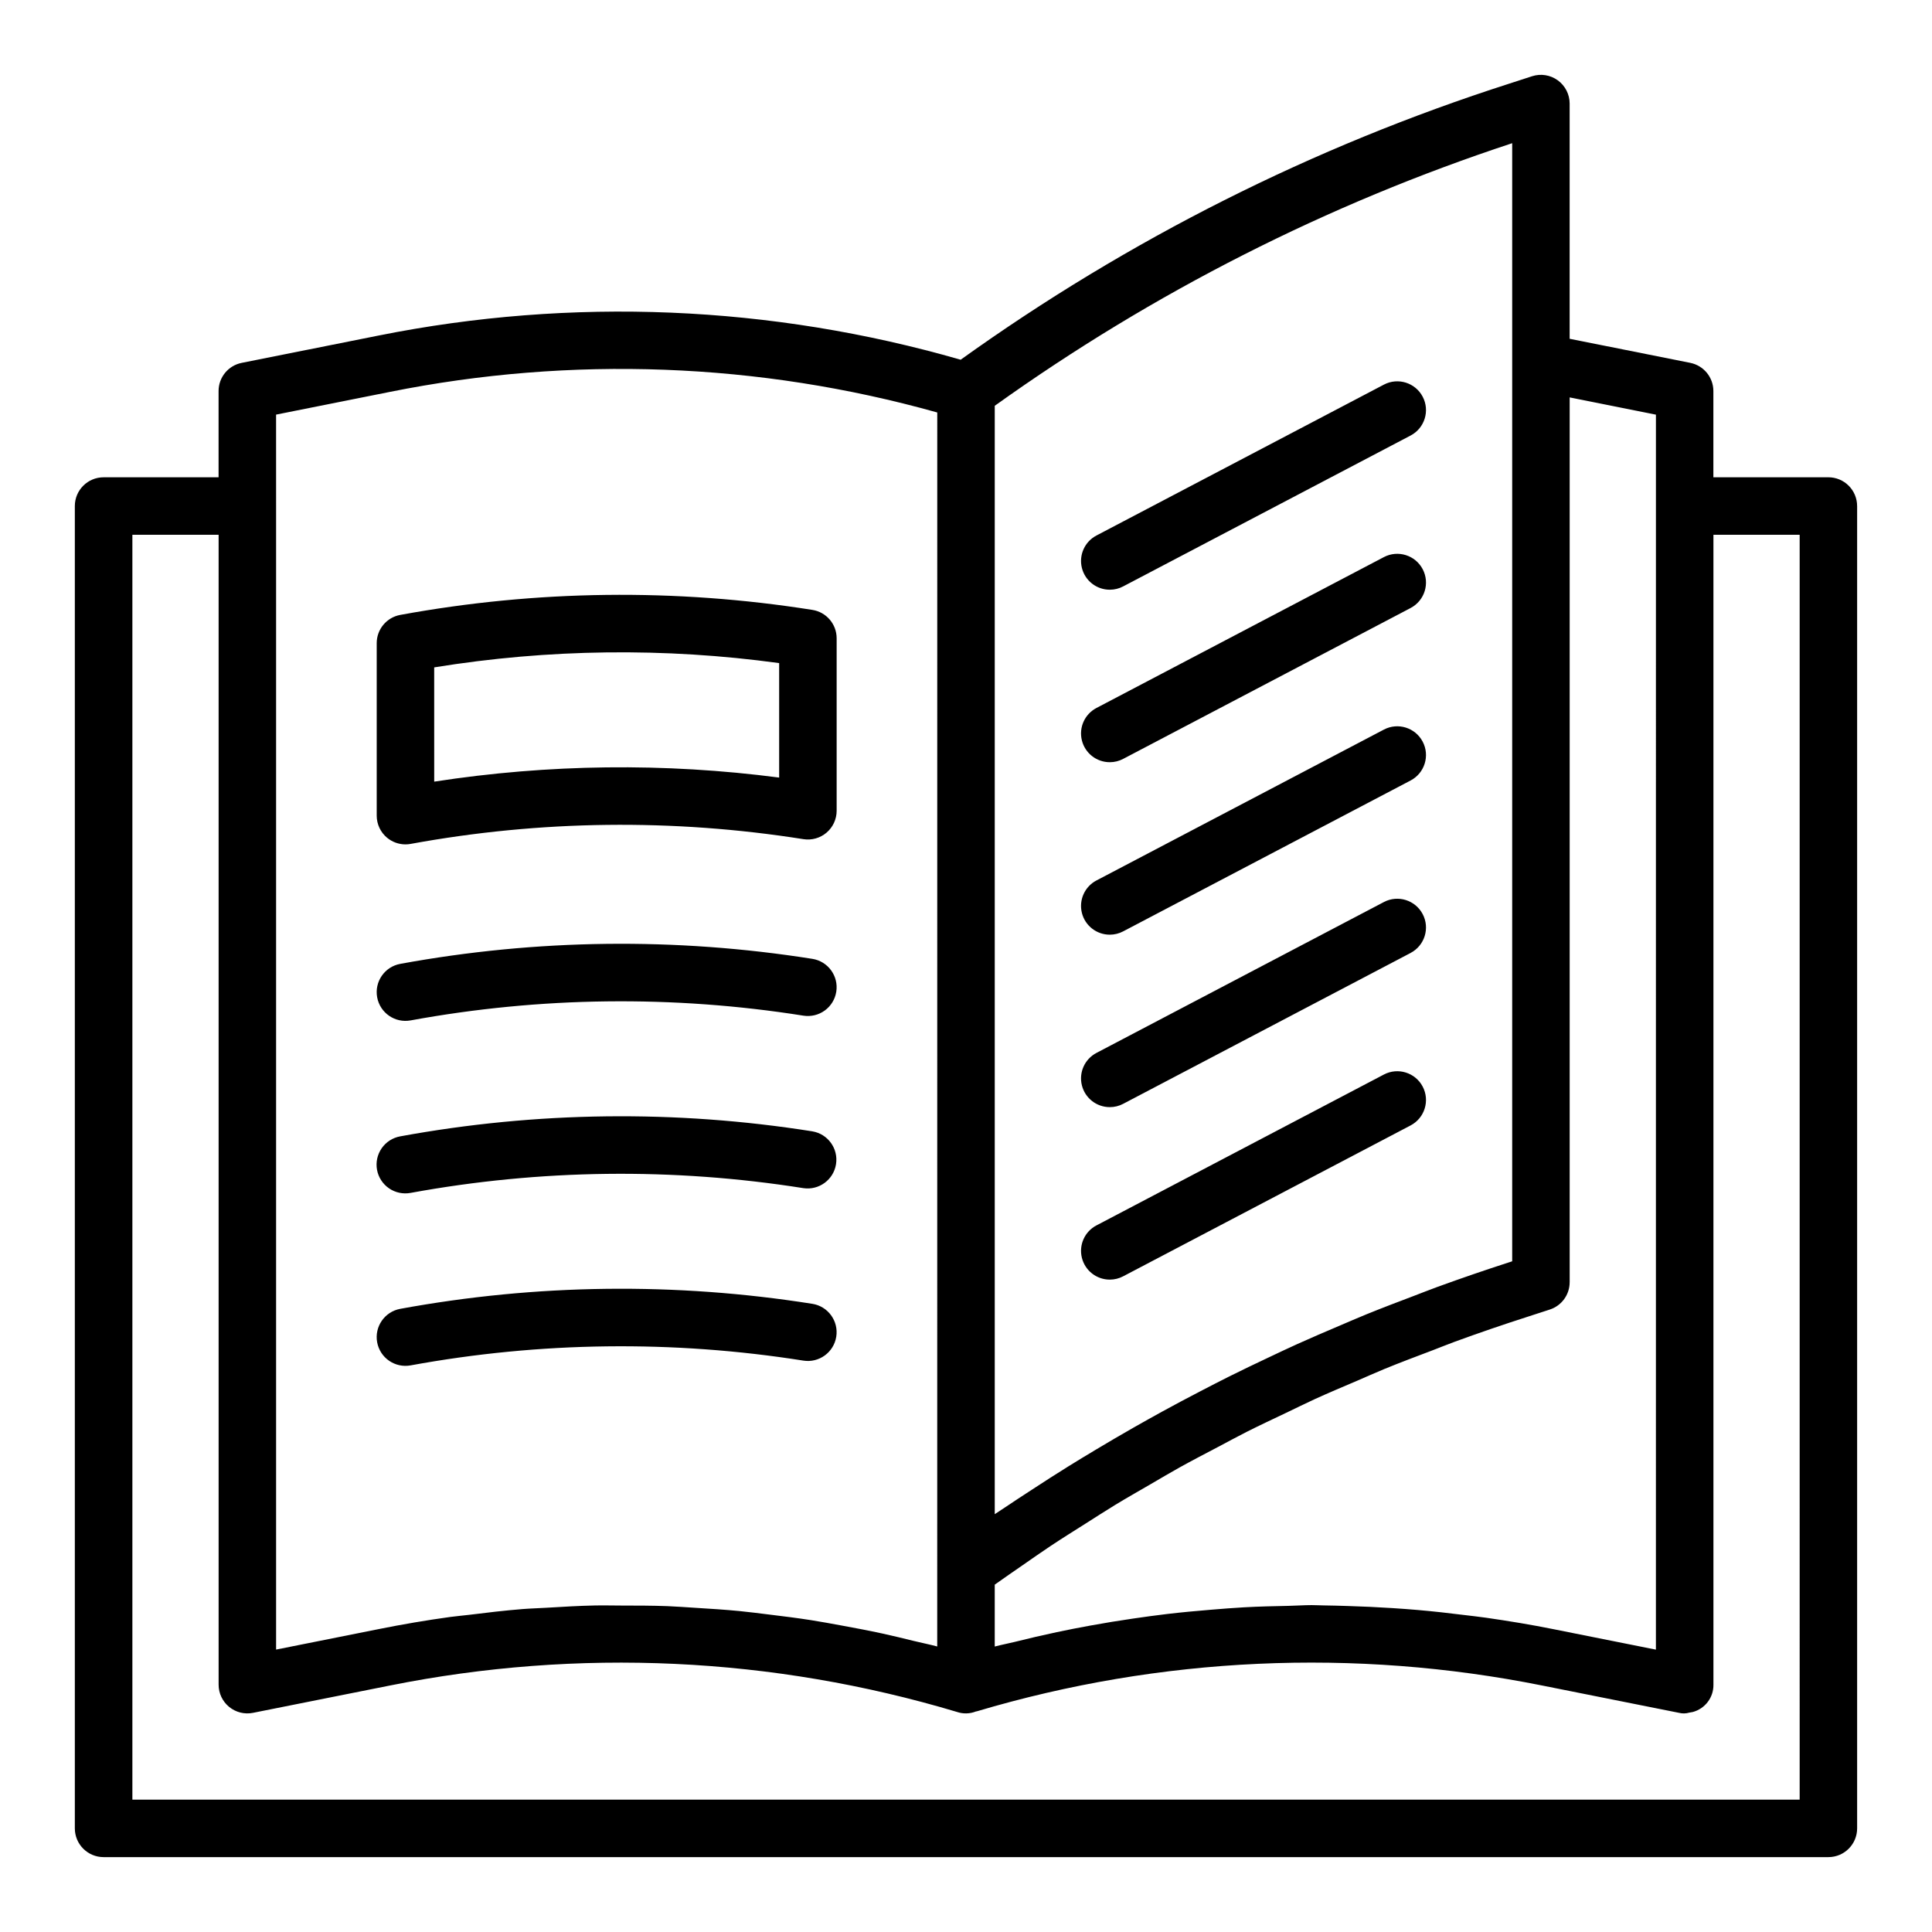 <?xml version="1.0" encoding="UTF-8"?>
<!-- The Best Svg Icon site in the world: iconSvg.co, Visit us! https://iconsvg.co -->
<svg fill="#000000" width="800px" height="800px" version="1.1" viewBox="144 144 512 512" xmlns="http://www.w3.org/2000/svg">
 <path d="m365.62 406.82c-0.316 1.996-1.41 3.785-3.043 4.973-1.633 1.191-3.672 1.68-5.668 1.367-34.52-5.469-69.719-5.043-104.09 1.258-4.141 0.758-8.109-1.98-8.867-6.121-0.758-4.137 1.984-8.105 6.121-8.863 36.066-6.617 72.996-7.066 109.21-1.328 4.156 0.656 6.996 4.559 6.34 8.715zm-6.336 37-0.004-0.004c-36.215-5.738-73.145-5.289-109.21 1.328-1.996 0.355-3.766 1.492-4.922 3.156-1.152 1.668-1.598 3.723-1.234 5.715 0.367 1.992 1.512 3.758 3.18 4.906 1.672 1.148 3.731 1.582 5.723 1.207 34.375-6.297 69.57-6.723 104.09-1.258 4.133 0.613 7.992-2.219 8.645-6.352 0.652-4.129-2.148-8.012-6.273-8.699zm0 45.707h-0.004c-36.215-5.738-73.145-5.293-109.21 1.328-4.137 0.758-6.879 4.727-6.121 8.863 0.758 4.137 4.727 6.879 8.867 6.121 34.375-6.297 69.57-6.723 104.09-1.262 4.156 0.656 8.055-2.184 8.711-6.34 0.656-4.152-2.184-8.055-6.34-8.711zm-112.71-123.52c-1.738-1.449-2.742-3.594-2.742-5.852v-45.711c0-3.676 2.629-6.828 6.246-7.488 36.066-6.617 72.996-7.066 109.21-1.328 3.703 0.582 6.434 3.773 6.434 7.523v45.707c0 2.231-0.977 4.348-2.668 5.793-1.695 1.449-3.938 2.082-6.137 1.734-34.52-5.465-69.719-5.039-104.09 1.258-0.453 0.086-0.914 0.129-1.375 0.129-1.781-0.004-3.508-0.625-4.875-1.766zm12.496-14.859-0.004-0.004c30.27-4.68 61.047-5.043 91.418-1.078v-30.336c-30.359-4.16-61.172-3.777-91.418 1.133zm377.09-73.043v350.43c0 4.207-3.41 7.621-7.617 7.621h-457.09c-4.207 0-7.621-3.414-7.621-7.621v-350.43c0-4.207 3.414-7.617 7.621-7.617h30.473v-22.855c-0.004-3.633 2.562-6.762 6.125-7.469l36.262-7.238c51.191-10.258 104.1-8.062 154.27 6.406 44.348-31.805 93.391-56.484 145.35-73.156l6.066-1.969c2.32-0.754 4.859-0.352 6.832 1.082 1.973 1.434 3.141 3.723 3.141 6.16v62.332l31.961 6.375v0.004c3.562 0.711 6.129 3.84 6.129 7.469v22.855h30.473c2.019 0 3.961 0.801 5.387 2.231 1.43 1.43 2.234 3.367 2.234 5.391zm-76.18-28.789v234.48h-0.004c0.004 3.301-2.121 6.227-5.262 7.246l-6.094 1.98c-6.414 2.059-12.773 4.242-19.082 6.547-1.973 0.719-3.906 1.523-5.871 2.269-4.305 1.629-8.613 3.246-12.863 4.988-2.406 0.988-4.766 2.066-7.152 3.086-3.766 1.609-7.543 3.191-11.262 4.891-2.523 1.152-5 2.398-7.508 3.59-3.519 1.676-7.055 3.324-10.535 5.082-2.594 1.309-5.141 2.711-7.707 4.062-3.332 1.754-6.676 3.481-9.965 5.309-2.609 1.449-5.168 2.984-7.754 4.481-3.184 1.844-6.383 3.66-9.523 5.574-2.598 1.582-5.152 3.246-7.727 4.875-3.066 1.941-6.141 3.856-9.168 5.867-2.551 1.691-5.051 3.465-7.57 5.203-2.445 1.688-4.894 3.371-7.316 5.102v16.398c1.746-0.465 3.523-0.789 5.273-1.223 3.699-0.922 7.41-1.793 11.141-2.582 2.973-0.629 5.949-1.215 8.934-1.754 3.769-0.688 7.547-1.309 11.336-1.855 2.984-0.438 5.965-0.848 8.961-1.203 3.836-0.453 7.672-0.809 11.52-1.125 2.973-0.242 5.938-0.492 8.91-0.652 3.91-0.215 7.824-0.309 11.742-0.383 2.051-0.039 4.102-0.199 6.152-0.199 1.047 0 2.09 0.066 3.137 0.078 2.137 0.02 4.273 0.094 6.41 0.156 3.992 0.117 7.981 0.305 11.965 0.562 2.203 0.145 4.402 0.301 6.598 0.492 4.137 0.359 8.262 0.82 12.383 1.34 1.918 0.234 3.836 0.441 5.746 0.715 5.984 0.859 11.941 1.84 17.871 3.035l27.137 5.418 0.004-327.28zm-152.36 2.211v293.74c0.902-0.617 1.828-1.191 2.734-1.801 2.312-1.562 4.652-3.082 6.992-4.606 3.254-2.125 6.516-4.231 9.812-6.277 2.434-1.512 4.887-2.992 7.344-4.465 3.269-1.961 6.562-3.883 9.871-5.773 2.519-1.434 5.047-2.848 7.582-4.242 3.332-1.824 6.684-3.613 10.059-5.359 2.566-1.336 5.133-2.664 7.719-3.957 3.434-1.715 6.894-3.363 10.367-5.004 2.57-1.215 5.133-2.441 7.727-3.609 3.629-1.641 7.297-3.203 10.969-4.766 2.477-1.051 4.938-2.137 7.434-3.148 4.066-1.652 8.176-3.211 12.289-4.769 2.144-0.812 4.269-1.668 6.426-2.453 6.285-2.285 12.617-4.457 18.996-6.519l0.805-0.262v-296.31c-48.969 16.117-95.203 39.582-137.12 69.586zm-190.45 26.578v303.05l27.152-5.418c6.305-1.273 12.645-2.348 19.012-3.227 1.652-0.23 3.32-0.355 4.981-0.562 4.711-0.586 9.422-1.148 14.156-1.527 2.109-0.168 4.223-0.219 6.336-0.348 4.281-0.258 8.562-0.516 12.852-0.605 2.363-0.047 4.719 0.016 7.078 0.02 4.039 0.004 8.074 0.008 12.109 0.156 2.519 0.098 5.039 0.297 7.555 0.453 3.863 0.234 7.723 0.477 11.57 0.852 2.641 0.254 5.266 0.609 7.898 0.926 3.707 0.449 7.41 0.91 11.098 1.488 2.727 0.426 5.438 0.938 8.156 1.434 3.566 0.652 7.125 1.324 10.668 2.094 2.781 0.605 5.539 1.281 8.305 1.961 2.09 0.512 4.203 0.926 6.281 1.48l0.008-327.02c-47.246-13.25-96.961-15.117-145.07-5.453l-30.148 6.019zm403.76 7.617h-22.852v304.73c0.055 3.394-2.219 6.391-5.504 7.254-0.293 0.066-0.586 0.117-0.883 0.152-0.887 0.266-1.828 0.289-2.723 0.062l-36.262-7.238c-49.754-9.98-101.2-7.637-149.84 6.836-0.07 0.02-0.176 0.02-0.25 0.039v0.004c-1.617 0.637-3.406 0.676-5.047 0.109-48.758-14.598-100.35-16.996-150.25-6.988l-36.277 7.238h0.004c-2.238 0.449-4.559-0.129-6.324-1.578-1.766-1.445-2.789-3.609-2.785-5.891v-304.73h-22.855v335.2h441.85zm-182.82 151.68c1.234 0.004 2.445-0.297 3.535-0.871l76.18-39.988v-0.004c3.727-1.957 5.16-6.562 3.203-10.285-1.957-3.727-6.562-5.16-10.285-3.203l-76.18 39.988-0.004 0.004c-3.102 1.629-4.695 5.168-3.852 8.57 0.84 3.402 3.894 5.793 7.402 5.789zm0 45.707v0.004c1.234 0 2.445-0.301 3.535-0.875l76.18-39.988c3.727-1.957 5.16-6.562 3.203-10.289-1.957-3.723-6.562-5.156-10.285-3.199l-76.18 39.988h-0.004c-3.102 1.629-4.691 5.168-3.852 8.57 0.84 3.406 3.894 5.793 7.402 5.793zm0-137.12v0.004c1.234 0 2.445-0.301 3.535-0.875l76.18-39.988v-0.004c3.727-1.953 5.16-6.559 3.203-10.285-1.957-3.723-6.562-5.156-10.285-3.203l-76.18 39.988-0.004 0.004c-3.102 1.629-4.695 5.168-3.852 8.57 0.84 3.406 3.894 5.797 7.402 5.793zm0-45.707c1.234 0 2.445-0.297 3.535-0.875l76.18-39.988c3.727-1.957 5.16-6.562 3.203-10.285-1.957-3.727-6.562-5.16-10.285-3.203l-76.18 39.988-0.004 0.004c-3.102 1.629-4.691 5.168-3.852 8.57 0.84 3.402 3.894 5.793 7.402 5.789zm0 91.418c1.234 0 2.445-0.301 3.535-0.875l76.18-39.988c3.727-1.957 5.16-6.562 3.203-10.285-1.957-3.727-6.562-5.16-10.285-3.203l-76.18 39.988h-0.004c-3.102 1.633-4.691 5.168-3.852 8.574 0.84 3.402 3.894 5.793 7.402 5.789z"/>
</svg>